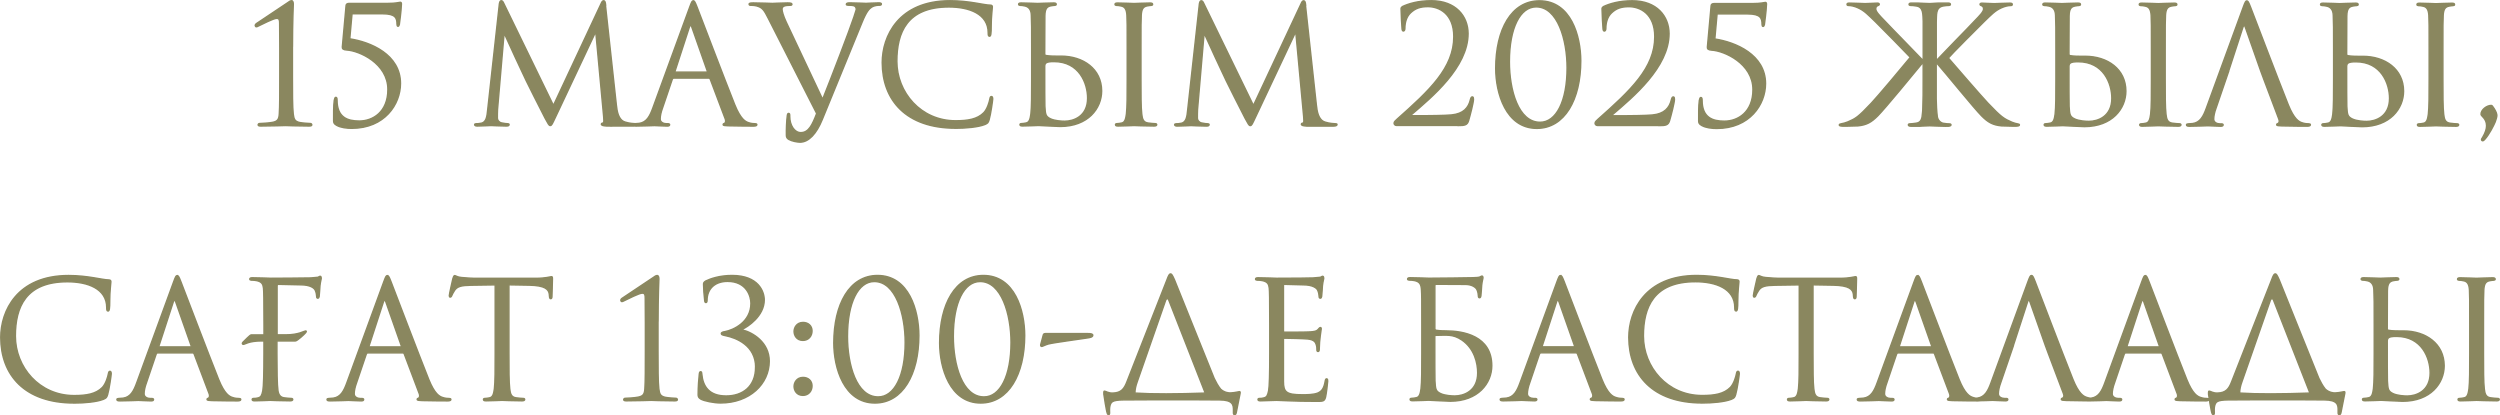 <?xml version="1.0" encoding="UTF-8"?> <svg xmlns="http://www.w3.org/2000/svg" xmlns:xlink="http://www.w3.org/1999/xlink" xmlns:xodm="http://www.corel.com/coreldraw/odm/2003" xml:space="preserve" width="130.176mm" height="21.625mm" version="1.1" style="shape-rendering:geometricPrecision; text-rendering:geometricPrecision; image-rendering:optimizeQuality; fill-rule:evenodd; clip-rule:evenodd" viewBox="0 0 499.81 83.03"> <defs> <style type="text/css"> .str0 {stroke:#8A875F;stroke-width:0.29;stroke-miterlimit:22.926} .fil0 {fill:#8A875F;fill-rule:nonzero} </style> </defs> <g id="Слой_x0020_1">  <g id="_2833596903888"> <path class="fil0 str0" d="M58.47 9.28c0,-4.97 0.16,-8.19 0.16,-8.45 0,-0.32 -0.07,-0.68 -0.33,-0.68 -0.23,0 -0.49,0.16 -0.78,0.39 -0.29,0.2 -6.08,4.06 -6.27,4.19 -0.13,0.1 -0.23,0.23 -0.23,0.33 0,0.13 0.1,0.29 0.2,0.29 0.13,0 0.23,-0.03 0.39,-0.13 0.81,-0.39 3.09,-1.56 3.71,-1.56 0.52,0 0.59,0.36 0.59,1.01 0,1.79 0.03,3.19 0.03,4.94l0 5.69c0,3.25 0,6.05 -0.1,7.48 -0.06,1.01 -0.29,1.5 -1.37,1.69 -0.62,0.13 -2.21,0.23 -2.6,0.23 -0.13,0 -0.26,0.13 -0.26,0.26 0,0.16 0.16,0.23 0.52,0.23 2.08,0 4.81,-0.1 4.97,-0.1 0.16,0 2.24,0.1 4.68,0.1 0.39,0 0.55,-0.06 0.55,-0.23 0,-0.13 -0.13,-0.26 -0.26,-0.26 -0.29,0 -1.66,-0.1 -2.15,-0.2 -1.04,-0.23 -1.17,-0.72 -1.3,-1.72 -0.16,-1.43 -0.16,-4.23 -0.16,-7.48l0 -6.01zm11.9 -6.53l6.14 0c2.57,0 2.86,0.85 2.86,2.08 0,0.23 0.06,0.42 0.2,0.42 0.13,0 0.23,-0.2 0.26,-0.36 0.33,-2.37 0.42,-3.8 0.42,-4.1 0,-0.26 -0.1,-0.33 -0.23,-0.33 -0.23,0 -0.78,0.23 -2.57,0.23l-7.64 0c-0.36,0 -0.59,0.1 -0.62,0.42l-0.75 8.29c-0.03,0.36 0.2,0.55 0.85,0.59 2.5,0.13 8.26,2.67 8.26,7.9 0,4.49 -2.99,6.31 -5.72,6.31 -2.37,0 -4.45,-0.72 -4.45,-4.19 0,-0.39 -0.07,-0.55 -0.26,-0.55 -0.13,0 -0.23,0.26 -0.29,0.59 -0.16,1.04 -0.13,2.99 -0.13,4.1 0,0.32 0.06,0.62 0.62,0.91 0.81,0.46 2.02,0.59 2.99,0.59 6.57,0 9.75,-4.78 9.75,-8.97 0,-5.79 -6.01,-8.29 -10.14,-8.91l0.45 -5.01zm50.71 -1.72c-0.06,-0.62 -0.16,-0.88 -0.39,-0.88 -0.23,0 -0.36,0.23 -0.49,0.52l-9.56 20.42 -9.95 -20.45c-0.16,-0.36 -0.29,-0.49 -0.49,-0.49 -0.2,0 -0.29,0.23 -0.36,0.59l-2.34 21.2c-0.13,1.24 -0.23,2.5 -1.3,2.7 -0.49,0.1 -0.72,0.1 -0.98,0.1 -0.16,0 -0.33,0.06 -0.33,0.16 0,0.23 0.23,0.29 0.55,0.29 0.88,0 2.44,-0.1 2.73,-0.1 0.26,0 1.82,0.1 3.02,0.1 0.39,0 0.59,-0.06 0.59,-0.29 0,-0.1 -0.13,-0.16 -0.26,-0.16 -0.2,0 -0.68,-0.03 -1.24,-0.16 -0.49,-0.1 -0.85,-0.52 -0.85,-1.01 0,-0.55 0,-1.14 0.03,-1.66l1.3 -15.08 0.13 0c0.36,0.88 4,8.68 4.29,9.26 0.16,0.33 2.96,5.95 3.8,7.54 0.62,1.14 0.78,1.46 1.01,1.46 0.29,0.03 0.39,-0.26 1.07,-1.69l7.96 -16.9 0.1 0 1.56 16.77c0.06,0.59 0.1,1.27 -0.06,1.3 -0.16,0.03 -0.39,0.1 -0.39,0.23 0,0.26 0.26,0.33 1.01,0.39 0.46,0.03 1.27,0 2.11,0 1.37,0 2.86,0 3.32,0 0.39,0 0.68,-0.1 0.68,-0.29 0,-0.13 -0.1,-0.16 -0.26,-0.16 -0.32,-0.03 -1.17,-0.03 -2.11,-0.33 -1.4,-0.42 -1.63,-2.24 -1.76,-3.41l-2.18 -19.96zm17.52 -0.88c-0.2,0 -0.32,0.2 -0.71,1.27l-7.38 20.19c-0.59,1.63 -1.24,2.86 -2.73,3.06 -0.26,0.03 -0.71,0.07 -0.94,0.07 -0.16,0 -0.29,0.06 -0.29,0.2 0,0.2 0.2,0.26 0.62,0.26 1.53,0 3.32,-0.1 3.67,-0.1 0.36,0 1.76,0.1 2.54,0.1 0.29,0 0.49,-0.06 0.49,-0.26 0,-0.13 -0.1,-0.2 -0.33,-0.2l-0.32 0c-0.55,0 -1.24,-0.29 -1.24,-0.94 0,-0.59 0.16,-1.37 0.46,-2.18l1.95 -5.75c0.06,-0.16 0.16,-0.26 0.32,-0.26l6.99 0c0.16,0 0.23,0.07 0.29,0.2l3.02 8c0.06,0.13 0.06,0.33 0.06,0.42 0,0.29 -0.2,0.45 -0.26,0.45 -0.1,0 -0.23,0.1 -0.23,0.23 0,0.2 0.36,0.2 0.98,0.23 2.24,0.06 4.62,0.06 5.1,0.06 0.36,0 0.65,-0.06 0.65,-0.26 0,-0.16 -0.13,-0.2 -0.32,-0.2 -0.33,0 -0.81,-0.03 -1.3,-0.2 -0.68,-0.2 -1.63,-0.72 -2.8,-3.61 -1.98,-4.94 -7.09,-18.37 -7.57,-19.6 -0.39,-1.01 -0.52,-1.17 -0.72,-1.17zm-3.54 14.27c-0.1,0 -0.16,-0.06 -0.1,-0.23l2.86 -8.78c0.07,-0.23 0.16,-0.36 0.23,-0.36 0.1,0 0.16,0.1 0.26,0.36l3.09 8.78c0.03,0.13 0.03,0.23 -0.13,0.23l-6.21 0zm28.22 8.26c-0.88,2.28 -1.59,3.84 -3.19,3.84 -1.27,0 -2.21,-1.5 -2.21,-3.22 0,-0.49 0,-0.62 -0.23,-0.62 -0.06,0 -0.16,0 -0.23,0.32 -0.16,1.04 -0.23,2.96 -0.2,4.06 0,0.39 0.16,0.62 0.49,0.81 0.62,0.36 1.72,0.55 2.24,0.55 1.72,0 3.28,-1.69 4.42,-4.49l7.96 -19.44c0.91,-2.24 1.46,-2.76 1.92,-3.06 0.62,-0.39 1.33,-0.39 1.56,-0.39 0.26,0 0.39,-0.06 0.39,-0.23 0.03,-0.16 -0.16,-0.23 -0.52,-0.23 -0.94,0 -2.34,0.1 -2.54,0.1 -0.39,0 -1.89,-0.1 -3.19,-0.1 -0.52,0 -0.71,0.06 -0.75,0.26 0,0.16 0.16,0.2 0.36,0.2 0.36,0 0.85,0 1.24,0.13 0.32,0.16 0.39,0.49 0.39,0.75l-0.49 1.53c-0.85,2.57 -4.42,11.87 -6.24,16.42l-7.31 -15.51c-0.52,-1.11 -0.81,-2.11 -0.81,-2.5 0,-0.23 0.06,-0.49 0.42,-0.65 0.29,-0.13 0.88,-0.16 1.24,-0.16 0.23,0 0.32,-0.06 0.32,-0.23 0,-0.16 -0.29,-0.23 -0.88,-0.23 -1.24,0 -2.7,0.1 -3.02,0.1 -0.39,0 -2.24,-0.1 -3.8,-0.1 -0.52,0 -0.85,0.03 -0.85,0.23 0,0.13 0.06,0.23 0.26,0.23 0.2,0 0.75,0 1.24,0.13 1.14,0.32 1.46,0.75 2.34,2.5l9.65 18.98zm27.76 2.96c2.08,0 4.55,-0.23 5.85,-0.75 0.59,-0.26 0.65,-0.33 0.85,-0.94 0.33,-1.11 0.72,-3.93 0.72,-4.16 0,-0.26 -0.07,-0.49 -0.23,-0.49 -0.2,0 -0.26,0.13 -0.33,0.49 -0.1,0.59 -0.52,2.02 -1.2,2.73 -1.3,1.33 -3.22,1.63 -5.66,1.63 -6.96,0 -11.74,-5.69 -11.74,-11.9 0,-5.75 2.05,-10.86 10.4,-10.86 4.06,0 7.87,1.37 7.87,5.17 0,0.45 0.03,0.68 0.26,0.68 0.26,0 0.33,-0.49 0.33,-2.05 0,-1.89 0.23,-3.45 0.23,-3.8 0,-0.2 -0.06,-0.36 -0.42,-0.36 -1.24,0 -4.16,-0.88 -8.03,-0.88 -10.34,0 -13.56,7.15 -13.56,12.35 0,7.51 4.75,13.13 14.66,13.13zm17.85 -22.63c0.06,-1.14 0.32,-1.69 1.2,-1.85 0.39,-0.06 0.59,-0.1 0.81,-0.1 0.13,0 0.26,-0.06 0.26,-0.2 0,-0.2 -0.16,-0.26 -0.52,-0.26 -0.98,0 -3.02,0.1 -3.19,0.1 -0.16,0 -2.21,-0.1 -3.28,-0.1 -0.36,0 -0.52,0.06 -0.52,0.26 0,0.13 0.13,0.2 0.26,0.2 0.23,0 0.65,0.03 1.01,0.13 0.72,0.16 1.24,0.71 1.27,1.82 0.07,2.05 0.07,1.95 0.07,7.02l0 5.72c0,3.12 0,5.69 -0.16,7.05 -0.13,0.94 -0.29,1.66 -0.94,1.79 -0.29,0.06 -0.68,0.13 -0.98,0.13 -0.2,0 -0.26,0.1 -0.26,0.2 0,0.2 0.16,0.26 0.52,0.26 0.98,0 3.02,-0.1 3.19,-0.1 0.26,0 3.58,0.2 4.32,0.2 5.56,0 8.29,-3.61 8.29,-7.09 0,-4.42 -3.71,-6.96 -8.13,-6.96l-1.04 0c-1.2,0 -1.79,-0.1 -1.98,-0.13 -0.16,-0.06 -0.23,-0.13 -0.23,-0.36l0.03 -7.74zm-0.03 10.44c-0.03,-0.85 0.2,-1.14 1.85,-1.14 5.07,0 6.73,4.36 6.73,7.31 0,3.67 -2.83,4.62 -4.58,4.62 -0.59,0 -1.98,-0.07 -2.86,-0.49 -1.01,-0.49 -1.01,-0.94 -1.11,-2.54 -0.03,-0.49 -0.03,-4.52 -0.03,-7.02l0 -0.75zm19.24 -3.41c0,-5.07 0,-5.98 0.06,-7.02 0.07,-1.14 0.33,-1.69 1.2,-1.85 0.39,-0.06 0.59,-0.1 0.81,-0.1 0.13,0 0.26,-0.06 0.26,-0.2 0,-0.2 -0.16,-0.26 -0.52,-0.26 -0.98,0 -3.02,0.1 -3.19,0.1 -0.16,0 -2.21,-0.1 -3.28,-0.1 -0.36,0 -0.52,0.06 -0.52,0.26 0,0.13 0.13,0.2 0.26,0.2 0.23,0 0.65,0.03 1.01,0.13 0.72,0.16 1.04,0.71 1.11,1.82 0.06,1.04 0.06,1.95 0.06,7.02l0 5.72c0,3.12 0,5.69 -0.16,7.05 -0.13,0.94 -0.29,1.66 -0.94,1.79 -0.29,0.06 -0.68,0.13 -0.98,0.13 -0.2,0 -0.26,0.1 -0.26,0.2 0,0.2 0.16,0.26 0.52,0.26 0.98,0 3.02,-0.1 3.19,-0.1 0.16,0 2.21,0.1 4,0.1 0.36,0 0.52,-0.1 0.52,-0.26 0,-0.1 -0.07,-0.2 -0.26,-0.2 -0.29,0 -1.01,-0.07 -1.46,-0.13 -0.98,-0.13 -1.17,-0.85 -1.27,-1.79 -0.16,-1.37 -0.16,-3.93 -0.16,-7.05l0 -5.72zm32.93 -9c-0.06,-0.62 -0.16,-0.88 -0.39,-0.88 -0.23,0 -0.36,0.23 -0.49,0.52l-9.56 20.42 -9.95 -20.45c-0.16,-0.36 -0.29,-0.49 -0.49,-0.49 -0.2,0 -0.29,0.23 -0.36,0.59l-2.34 21.2c-0.13,1.24 -0.23,2.5 -1.3,2.7 -0.49,0.1 -0.72,0.1 -0.98,0.1 -0.16,0 -0.33,0.06 -0.33,0.16 0,0.23 0.23,0.29 0.55,0.29 0.88,0 2.44,-0.1 2.73,-0.1 0.26,0 1.82,0.1 3.02,0.1 0.39,0 0.59,-0.06 0.59,-0.29 0,-0.1 -0.13,-0.16 -0.26,-0.16 -0.2,0 -0.68,-0.03 -1.24,-0.16 -0.49,-0.1 -0.85,-0.52 -0.85,-1.01 0,-0.55 0,-1.14 0.03,-1.66l1.3 -15.08 0.13 0c0.36,0.88 4,8.68 4.29,9.26 0.16,0.33 2.96,5.95 3.8,7.54 0.62,1.14 0.78,1.46 1.01,1.46 0.29,0.03 0.39,-0.26 1.07,-1.69l7.96 -16.9 0.1 0 1.56 16.77c0.06,0.59 0.1,1.27 -0.06,1.3 -0.16,0.03 -0.39,0.1 -0.39,0.23 0,0.26 0.26,0.33 1.01,0.39 0.46,0.03 1.27,0 2.11,0 1.37,0 2.86,0 3.32,0 0.39,0 0.68,-0.1 0.68,-0.29 0,-0.13 -0.1,-0.16 -0.26,-0.16 -0.32,-0.03 -1.17,-0.03 -2.11,-0.33 -1.4,-0.42 -1.63,-2.24 -1.76,-3.41l-2.18 -19.96zm30.46 24.06c1.37,0 1.85,-0.1 2.11,-0.98 0.33,-1.11 0.98,-3.64 0.98,-4.26 0,-0.2 -0.03,-0.49 -0.2,-0.49 -0.2,0 -0.29,0.13 -0.39,0.49 -0.39,1.72 -1.43,2.89 -3.8,3.12 -1.17,0.13 -5.01,0.16 -5.56,0.16l-2.37 0c-0.16,0 -0.23,-0.1 -0.07,-0.23 4.03,-3.45 11.31,-9.46 11.31,-16.19 0,-3.45 -2.44,-6.57 -7.35,-6.57 -2.63,0 -4.52,0.59 -5.72,1.14 -0.29,0.2 -0.32,0.29 -0.32,0.49 0,1.01 0.16,3.71 0.2,4 0.03,0.29 0.13,0.42 0.26,0.42 0.16,0 0.29,-0.2 0.29,-0.49 0,-1.27 0.36,-2.41 1.14,-3.15 0.94,-0.88 1.92,-1.24 3.48,-1.24 2.18,0 5.17,1.37 5.17,6.01 0,6.24 -4.84,10.73 -11.35,16.51 -0.26,0.23 -0.59,0.52 -0.59,0.78 0,0.26 0.23,0.45 0.45,0.45l12.32 0zm7.54 -11.44c0,4.94 2.02,12 8.22,12 5.56,0 8.78,-5.75 8.78,-13.49 0,-4.94 -1.95,-12 -8.26,-12 -5.62,0 -8.74,5.75 -8.74,13.49zm2.73 -1.33c0,-6.73 2.15,-10.96 5.36,-10.96 4.29,0 6.18,6.6 6.18,12.19 0,6.7 -2.18,10.89 -5.4,10.89 -4.36,0 -6.14,-6.47 -6.14,-12.13zm29.91 12.78c1.37,0 1.85,-0.1 2.11,-0.98 0.33,-1.11 0.98,-3.64 0.98,-4.26 0,-0.2 -0.03,-0.49 -0.2,-0.49 -0.2,0 -0.29,0.13 -0.39,0.49 -0.39,1.72 -1.43,2.89 -3.8,3.12 -1.17,0.13 -5.01,0.16 -5.56,0.16l-2.37 0c-0.16,0 -0.23,-0.1 -0.07,-0.23 4.03,-3.45 11.31,-9.46 11.31,-16.19 0,-3.45 -2.44,-6.57 -7.35,-6.57 -2.63,0 -4.52,0.59 -5.72,1.14 -0.29,0.2 -0.32,0.29 -0.32,0.49 0,1.01 0.16,3.71 0.2,4 0.03,0.29 0.13,0.42 0.26,0.42 0.16,0 0.29,-0.2 0.29,-0.49 0,-1.27 0.36,-2.41 1.14,-3.15 0.94,-0.88 1.92,-1.24 3.48,-1.24 2.18,0 5.17,1.37 5.17,6.01 0,6.24 -4.84,10.73 -11.35,16.51 -0.26,0.23 -0.59,0.52 -0.59,0.78 0,0.26 0.23,0.45 0.45,0.45l12.32 0zm11.61 -22.33l6.14 0c2.57,0 2.86,0.85 2.86,2.08 0,0.23 0.06,0.42 0.2,0.42 0.13,0 0.23,-0.2 0.26,-0.36 0.33,-2.37 0.42,-3.8 0.42,-4.1 0,-0.26 -0.1,-0.33 -0.23,-0.33 -0.23,0 -0.78,0.23 -2.57,0.23l-7.64 0c-0.36,0 -0.59,0.1 -0.62,0.42l-0.75 8.29c-0.03,0.36 0.2,0.55 0.85,0.59 2.5,0.13 8.26,2.67 8.26,7.9 0,4.49 -2.99,6.31 -5.72,6.31 -2.37,0 -4.45,-0.72 -4.45,-4.19 0,-0.39 -0.07,-0.55 -0.26,-0.55 -0.13,0 -0.23,0.26 -0.29,0.59 -0.16,1.04 -0.13,2.99 -0.13,4.1 0,0.32 0.06,0.62 0.62,0.91 0.81,0.46 2.02,0.59 2.99,0.59 6.57,0 9.75,-4.78 9.75,-8.97 0,-5.79 -6.01,-8.29 -10.14,-8.91l0.45 -5.01zm43.95 9.23l-0.13 0 0 -1.95c0,-3.19 0,-4.71 0,-5.69 0.1,-1.3 -0.23,-2.93 1.46,-3.19 0.26,-0.06 0.81,-0.1 1.11,-0.1 0.13,0 0.26,-0.06 0.26,-0.2 0,-0.2 -0.16,-0.26 -0.52,-0.26 -0.1,0 -0.2,0 -0.29,0 -0.06,0 -0.13,0 -0.2,0 -1.01,-0.03 -2.11,0.03 -3.09,0.1l-0.06 0c-0.65,0 -1.43,-0.07 -2.44,-0.1 -0.23,0 -0.46,0 -0.65,0 -0.06,0 -0.13,0 -0.2,0 -0.1,0 -0.2,0 -0.29,0 -0.36,0 -0.52,0.06 -0.52,0.26 0,0.13 0.13,0.2 0.26,0.2 0.29,0 0.85,0.03 1.11,0.1 1.59,0.16 1.37,1.82 1.46,3.06 0,0.98 0,2.5 0,5.82l0 1.95 -0.13 0c-0.55,-0.62 -6.44,-6.6 -7.61,-7.87 -0.91,-0.94 -1.76,-1.79 -1.76,-2.34 0,-0.39 0.16,-0.59 0.42,-0.68 0.16,-0.07 0.29,-0.13 0.29,-0.26 0,-0.16 -0.16,-0.23 -0.39,-0.23 -0.65,0 -1.66,0.1 -2.44,0.1 -0.16,0 -2.31,-0.1 -3.12,-0.1 -0.36,0 -0.49,0.06 -0.49,0.23 0,0.16 0.07,0.23 0.33,0.23 0.49,0 1.17,0.16 1.82,0.45 1.33,0.59 2.05,1.4 3.51,2.8 0.81,0.78 6.63,6.7 6.99,7.12 -1.59,1.95 -6.53,7.83 -7.8,9.17 -2.67,2.83 -3.12,3.06 -4.68,3.74 -1.07,0.45 -1.66,0.32 -1.72,0.59 -0.03,0.16 0.13,0.23 0.68,0.26l0.78 0c0.91,-0.03 1.53,-0.03 2.24,-0.06 1.76,-0.16 2.7,-0.72 3.97,-1.98 1.46,-1.46 7.25,-8.52 8.94,-10.57l0.16 0 0 3.19c0,2.34 0,4.39 -0.07,5.82 0,0.68 -0.1,1.2 -0.16,1.82 -0.03,0.13 -0.1,0.33 -0.13,0.42 -0.16,0.42 -0.49,0.72 -1.07,0.78 -0.45,0.06 -0.98,0.13 -1.27,0.13 -0.2,0 -0.26,0.1 -0.26,0.2 0,0.16 0.16,0.26 0.52,0.26 0.2,0 0.42,0 0.62,0 0.33,0 0.75,0 1.17,0 0.13,0 0.29,-0.03 0.42,-0.03 0.78,-0.03 1.4,-0.06 1.53,-0.06 0.26,0 2.15,0.1 3.12,0.1 0.39,0 0.78,0.03 1.01,-0.1 0.06,-0.03 0.13,-0.06 0.13,-0.16 0,-0.1 -0.07,-0.2 -0.26,-0.2 -0.36,0 -0.68,-0.03 -1.3,-0.13 -0.52,-0.1 -1.04,-0.59 -1.17,-1.27 -0.16,-1.2 -0.2,-2.41 -0.23,-3.64 0,-1.14 0,-2.47 0,-3.93l0 -3.19 0.16 0.03c1.69,1.92 7.48,9.07 8.94,10.53 1.27,1.27 2.21,1.82 3.97,1.98 0.72,0.03 1.33,0.03 2.24,0.06l0.65 0c0.55,-0.03 0.68,-0.1 0.68,-0.26 0,-0.23 -0.49,-0.1 -1.5,-0.52 -1.56,-0.68 -2.11,-0.98 -4.78,-3.8 -1.27,-1.33 -6.66,-7.57 -7.93,-9.04 0.33,-0.46 6.31,-6.47 7.12,-7.25 1.46,-1.4 2.18,-2.21 3.51,-2.8 0.65,-0.29 1.33,-0.45 1.82,-0.45 0.26,0 0.33,-0.06 0.33,-0.23 0,-0.16 -0.13,-0.23 -0.49,-0.23 -0.81,0 -2.96,0.1 -3.12,0.1 -0.78,0 -1.79,-0.1 -2.44,-0.1 -0.23,0 -0.39,0.06 -0.39,0.23 0,0.13 0.13,0.2 0.29,0.26 0.26,0.1 0.42,0.29 0.42,0.68 0,0.55 -0.85,1.4 -1.76,2.34 -1.17,1.27 -7.05,7.25 -7.61,7.87zm26.43 -8.97c0.06,-1.14 0.32,-1.69 1.2,-1.85 0.39,-0.06 0.59,-0.1 0.81,-0.1 0.13,0 0.26,-0.06 0.26,-0.2 0,-0.2 -0.16,-0.26 -0.52,-0.26 -0.98,0 -3.02,0.1 -3.19,0.1 -0.16,0 -2.21,-0.1 -3.28,-0.1 -0.36,0 -0.52,0.06 -0.52,0.26 0,0.13 0.13,0.2 0.26,0.2 0.23,0 0.65,0.03 1.01,0.13 0.72,0.16 1.24,0.71 1.27,1.82 0.07,2.05 0.07,1.95 0.07,7.02l0 5.72c0,3.12 0,5.69 -0.16,7.05 -0.13,0.94 -0.29,1.66 -0.94,1.79 -0.29,0.06 -0.68,0.13 -0.98,0.13 -0.2,0 -0.26,0.1 -0.26,0.2 0,0.2 0.16,0.26 0.52,0.26 0.98,0 3.02,-0.1 3.19,-0.1 0.26,0 3.58,0.2 4.32,0.2 5.56,0 8.29,-3.61 8.29,-7.09 0,-4.42 -3.71,-6.96 -8.13,-6.96l-1.04 0c-1.2,0 -1.79,-0.1 -1.98,-0.13 -0.16,-0.06 -0.23,-0.13 -0.23,-0.36l0.03 -7.74zm-0.03 10.44c-0.03,-0.85 0.2,-1.14 1.85,-1.14 5.07,0 6.73,4.36 6.73,7.31 0,3.67 -2.83,4.62 -4.58,4.62 -0.59,0 -1.98,-0.07 -2.86,-0.49 -1.01,-0.49 -1.01,-0.94 -1.11,-2.54 -0.03,-0.49 -0.03,-4.52 -0.03,-7.02l0 -0.75zm19.24 -3.41c0,-5.07 0,-5.98 0.06,-7.02 0.07,-1.14 0.33,-1.69 1.2,-1.85 0.39,-0.06 0.59,-0.1 0.81,-0.1 0.13,0 0.26,-0.06 0.26,-0.2 0,-0.2 -0.16,-0.26 -0.52,-0.26 -0.98,0 -3.02,0.1 -3.19,0.1 -0.16,0 -2.21,-0.1 -3.28,-0.1 -0.36,0 -0.52,0.06 -0.52,0.26 0,0.13 0.13,0.2 0.26,0.2 0.23,0 0.65,0.03 1.01,0.13 0.72,0.16 1.04,0.71 1.11,1.82 0.06,1.04 0.06,1.95 0.06,7.02l0 5.72c0,3.12 0,5.69 -0.16,7.05 -0.13,0.94 -0.29,1.66 -0.94,1.79 -0.29,0.06 -0.68,0.13 -0.98,0.13 -0.2,0 -0.26,0.1 -0.26,0.2 0,0.2 0.16,0.26 0.52,0.26 0.98,0 3.02,-0.1 3.19,-0.1 0.16,0 2.21,0.1 4,0.1 0.36,0 0.52,-0.1 0.52,-0.26 0,-0.1 -0.07,-0.2 -0.26,-0.2 -0.29,0 -1.01,-0.07 -1.46,-0.13 -0.98,-0.13 -1.17,-0.85 -1.27,-1.79 -0.16,-1.37 -0.16,-3.93 -0.16,-7.05l0 -5.72zm12.68 4.16l2.86 -8.78c0.16,-0.49 0.33,-0.49 0.49,0l3.09 8.78 0.59 1.59 3.02 8c0.2,0.52 0,0.81 -0.2,0.88 -0.13,0.03 -0.23,0.1 -0.23,0.23 0,0.2 0.36,0.2 0.98,0.23 2.24,0.06 4.62,0.06 5.1,0.06 0.36,0 0.65,-0.06 0.65,-0.26 0,-0.16 -0.13,-0.2 -0.32,-0.2 -0.33,0 -0.81,-0.03 -1.3,-0.2 -0.68,-0.2 -1.63,-0.72 -2.8,-3.61 -1.98,-4.94 -7.09,-18.37 -7.57,-19.6 -0.39,-1.01 -0.52,-1.17 -0.72,-1.17 -0.2,0 -0.32,0.2 -0.71,1.27l-7.38 20.19c-0.59,1.63 -1.24,2.86 -2.73,3.06 -0.26,0.03 -0.71,0.07 -0.94,0.07 -0.16,0 -0.29,0.06 -0.29,0.2 0,0.2 0.2,0.26 0.62,0.26 1.53,0 3.32,-0.1 3.67,-0.1 0.36,0 1.76,0.1 2.54,0.1 0.29,0 0.49,-0.06 0.49,-0.26 0,-0.13 -0.1,-0.2 -0.33,-0.2l-0.32 0c-0.55,0 -1.24,-0.29 -1.24,-0.94 0,-0.59 0.16,-1.37 0.46,-2.18l2.54 -7.41zm23.63 -11.18c0.06,-1.14 0.32,-1.69 1.2,-1.85 0.39,-0.06 0.59,-0.1 0.81,-0.1 0.13,0 0.26,-0.06 0.26,-0.2 0,-0.2 -0.16,-0.26 -0.52,-0.26 -0.98,0 -3.02,0.1 -3.19,0.1 -0.16,0 -2.21,-0.1 -3.28,-0.1 -0.36,0 -0.52,0.06 -0.52,0.26 0,0.13 0.13,0.2 0.26,0.2 0.23,0 0.65,0.03 1.01,0.13 0.72,0.16 1.24,0.71 1.27,1.82 0.07,2.05 0.07,1.95 0.07,7.02l0 5.72c0,3.12 0,5.69 -0.16,7.05 -0.13,0.94 -0.29,1.66 -0.94,1.79 -0.29,0.06 -0.68,0.13 -0.98,0.13 -0.2,0 -0.26,0.1 -0.26,0.2 0,0.2 0.16,0.26 0.52,0.26 0.98,0 3.02,-0.1 3.19,-0.1 0.26,0 3.58,0.2 4.32,0.2 5.56,0 8.29,-3.61 8.29,-7.09 0,-4.42 -3.71,-6.96 -8.13,-6.96l-1.04 0c-1.2,0 -1.79,-0.1 -1.98,-0.13 -0.16,-0.06 -0.23,-0.13 -0.23,-0.36l0.03 -7.74zm-0.03 10.44c-0.03,-0.85 0.2,-1.14 1.85,-1.14 5.07,0 6.73,4.36 6.73,7.31 0,3.67 -2.83,4.62 -4.58,4.62 -0.59,0 -1.98,-0.07 -2.86,-0.49 -1.01,-0.49 -1.01,-0.94 -1.11,-2.54 -0.03,-0.49 -0.03,-4.52 -0.03,-7.02l0 -0.75zm19.24 -3.41c0,-5.07 0,-5.98 0.06,-7.02 0.07,-1.14 0.33,-1.69 1.2,-1.85 0.39,-0.06 0.59,-0.1 0.81,-0.1 0.13,0 0.26,-0.06 0.26,-0.2 0,-0.2 -0.16,-0.26 -0.52,-0.26 -0.98,0 -3.02,0.1 -3.19,0.1 -0.16,0 -2.21,-0.1 -3.28,-0.1 -0.36,0 -0.52,0.06 -0.52,0.26 0,0.13 0.13,0.2 0.26,0.2 0.23,0 0.65,0.03 1.01,0.13 0.72,0.16 1.04,0.71 1.11,1.82 0.06,1.04 0.06,1.95 0.06,7.02l0 5.72c0,3.12 0,5.69 -0.16,7.05 -0.13,0.94 -0.29,1.66 -0.94,1.79 -0.29,0.06 -0.68,0.13 -0.98,0.13 -0.2,0 -0.26,0.1 -0.26,0.2 0,0.2 0.16,0.26 0.52,0.26 0.98,0 3.02,-0.1 3.19,-0.1 0.16,0 2.21,0.1 4,0.1 0.36,0 0.52,-0.1 0.52,-0.26 0,-0.1 -0.07,-0.2 -0.26,-0.2 -0.29,0 -1.01,-0.07 -1.46,-0.13 -0.98,-0.13 -1.17,-0.85 -1.27,-1.79 -0.16,-1.37 -0.16,-3.93 -0.16,-7.05l0 -5.72z"></path> <path class="fil0 str0" d="M497.13 25.15c0,0.62 -0.23,1.37 -0.78,2.31 -0.06,0.13 -0.23,0.32 -0.23,0.45 0,0.13 0.13,0.23 0.23,0.23 0.13,0 0.29,-0.13 0.42,-0.29 0.91,-1.01 1.76,-2.73 2.08,-3.48 0.16,-0.42 0.33,-1.01 0.33,-1.27 0,-0.29 -0.13,-0.75 -0.55,-1.4 -0.33,-0.52 -0.42,-0.62 -0.59,-0.62 -0.85,0 -2.02,0.85 -2.02,1.76 0,0.39 1.11,0.81 1.11,2.31z"></path> </g> <g id="_2833596904368"> <path class="fil0 str0" d="M14.81 80.58c2.08,0 4.55,-0.23 5.85,-0.75 0.59,-0.26 0.65,-0.33 0.85,-0.94 0.33,-1.11 0.72,-3.93 0.72,-4.16 0,-0.26 -0.07,-0.49 -0.23,-0.49 -0.2,0 -0.26,0.13 -0.33,0.49 -0.1,0.59 -0.52,2.02 -1.2,2.73 -1.3,1.33 -3.22,1.63 -5.66,1.63 -6.96,0 -11.74,-5.69 -11.74,-11.9 0,-5.75 2.05,-10.86 10.4,-10.86 4.06,0 7.87,1.37 7.87,5.17 0,0.45 0.03,0.68 0.26,0.68 0.26,0 0.33,-0.49 0.33,-2.05 0,-1.89 0.23,-3.45 0.23,-3.8 0,-0.2 -0.06,-0.36 -0.42,-0.36 -1.24,0 -4.16,-0.88 -8.03,-0.88 -10.34,0 -13.56,7.15 -13.56,12.35 0,7.51 4.75,13.13 14.66,13.13zm20.61 -25.49c-0.2,0 -0.32,0.2 -0.71,1.27l-7.38 20.19c-0.59,1.63 -1.24,2.86 -2.73,3.06 -0.26,0.03 -0.71,0.07 -0.94,0.07 -0.16,0 -0.29,0.06 -0.29,0.2 0,0.2 0.2,0.26 0.62,0.26 1.53,0 3.32,-0.1 3.67,-0.1 0.36,0 1.76,0.1 2.54,0.1 0.29,0 0.49,-0.06 0.49,-0.26 0,-0.13 -0.1,-0.2 -0.33,-0.2l-0.32 0c-0.55,0 -1.24,-0.29 -1.24,-0.94 0,-0.59 0.16,-1.37 0.46,-2.18l1.95 -5.75c0.06,-0.16 0.16,-0.26 0.32,-0.26l6.99 0c0.16,0 0.23,0.07 0.29,0.2l3.02 8c0.06,0.13 0.06,0.33 0.06,0.42 0,0.29 -0.2,0.45 -0.26,0.45 -0.1,0 -0.23,0.1 -0.23,0.23 0,0.2 0.36,0.2 0.98,0.23 2.24,0.06 4.62,0.06 5.1,0.06 0.36,0 0.65,-0.06 0.65,-0.26 0,-0.16 -0.13,-0.2 -0.32,-0.2 -0.33,0 -0.81,-0.03 -1.3,-0.2 -0.68,-0.2 -1.63,-0.72 -2.8,-3.61 -1.98,-4.94 -7.09,-18.37 -7.57,-19.6 -0.39,-1.01 -0.52,-1.17 -0.72,-1.17zm-3.54 14.27c-0.1,0 -0.16,-0.06 -0.1,-0.23l2.86 -8.78c0.07,-0.23 0.16,-0.36 0.23,-0.36 0.1,0 0.16,0.1 0.26,0.36l3.09 8.78c0.03,0.13 0.03,0.23 -0.13,0.23l-6.21 0zm27.18 -1.2c0.33,0 1.76,-1.3 2.02,-1.63 0.2,-0.26 0.2,-0.36 0,-0.36 -0.23,0 -1.37,0.78 -3.93,0.78l-1.76 0 0 -9.75c0,-0.26 0.1,-0.36 0.29,-0.36l4.45 0.1c1.92,0 2.7,0.65 2.89,1.07 0.2,0.42 0.29,0.98 0.29,1.24 0,0.23 0.06,0.36 0.23,0.36 0.16,0 0.23,-0.16 0.26,-0.33 0.06,-0.39 0.13,-1.82 0.16,-2.15 0.1,-0.91 0.26,-1.3 0.26,-1.53 0,-0.16 -0.07,-0.36 -0.2,-0.36 -0.13,0 -0.26,0.13 -0.46,0.2 -0.13,0.03 -0.91,0.1 -1.43,0.13 -0.46,0.03 -7.35,0.07 -8,0.07 -0.16,0 -2.21,-0.1 -3.67,-0.1 -0.36,0 -0.52,0.06 -0.52,0.26 0,0.13 0.13,0.2 0.26,0.2 0.29,0 0.85,0.03 1.11,0.1 1.07,0.23 1.27,0.72 1.37,1.5 0.06,0.55 0.1,2.11 0.1,7.57l0 1.79 -2.57 0c-0.2,0 -1.2,1.04 -1.63,1.46 -0.23,0.23 -0.13,0.42 0.06,0.42 0.36,0 1.07,-0.68 3.64,-0.68l0.49 0 0 2.54c0,3.97 -0.07,6.6 -0.23,7.44 -0.2,0.94 -0.36,1.24 -0.88,1.4 -0.29,0.1 -0.68,0.13 -0.98,0.13 -0.2,0 -0.26,0.1 -0.26,0.2 0,0.2 0.16,0.26 0.52,0.26 0.98,0 2.89,-0.1 3.06,-0.1 0.16,0 2.21,0.1 4,0.1 0.36,0 0.52,-0.1 0.52,-0.26 0,-0.1 -0.07,-0.2 -0.26,-0.2 -0.29,0 -1.01,-0.07 -1.46,-0.13 -0.71,-0.1 -1.11,-0.55 -1.24,-1.46 -0.16,-1.07 -0.2,-4.26 -0.2,-7.38l0 -2.54 3.67 0zm18.37 -13.07c-0.2,0 -0.32,0.2 -0.71,1.27l-7.38 20.19c-0.59,1.63 -1.24,2.86 -2.73,3.06 -0.26,0.03 -0.71,0.07 -0.94,0.07 -0.16,0 -0.29,0.06 -0.29,0.2 0,0.2 0.2,0.26 0.62,0.26 1.53,0 3.32,-0.1 3.67,-0.1 0.36,0 1.76,0.1 2.54,0.1 0.29,0 0.49,-0.06 0.49,-0.26 0,-0.13 -0.1,-0.2 -0.33,-0.2l-0.32 0c-0.55,0 -1.24,-0.29 -1.24,-0.94 0,-0.59 0.16,-1.37 0.46,-2.18l1.95 -5.75c0.06,-0.16 0.16,-0.26 0.32,-0.26l6.99 0c0.16,0 0.23,0.07 0.29,0.2l3.02 8c0.06,0.13 0.06,0.33 0.06,0.42 0,0.29 -0.2,0.45 -0.26,0.45 -0.1,0 -0.23,0.1 -0.23,0.23 0,0.2 0.36,0.2 0.98,0.23 2.24,0.06 4.62,0.06 5.1,0.06 0.36,0 0.65,-0.06 0.65,-0.26 0,-0.16 -0.13,-0.2 -0.32,-0.2 -0.33,0 -0.81,-0.03 -1.3,-0.2 -0.68,-0.2 -1.63,-0.72 -2.8,-3.61 -1.98,-4.94 -7.09,-18.37 -7.57,-19.6 -0.39,-1.01 -0.52,-1.17 -0.72,-1.17zm-3.54 14.27c-0.1,0 -0.16,-0.06 -0.1,-0.23l2.86 -8.78c0.07,-0.23 0.16,-0.36 0.23,-0.36 0.1,0 0.16,0.1 0.26,0.36l3.09 8.78c0.03,0.13 0.03,0.23 -0.13,0.23l-6.21 0zm27.83 -12.42l4.1 0.07c3.12,0.06 3.87,0.81 4,1.79l0.03 0.36c0.03,0.45 0.1,0.55 0.26,0.55 0.13,0 0.23,-0.13 0.23,-0.42 0,-0.36 0.1,-2.6 0.1,-3.58 0,-0.2 0,-0.39 -0.16,-0.39 -0.26,0 -1.14,0.33 -3.22,0.33l-12.19 0c-0.39,0 -1.63,-0.07 -2.57,-0.16 -0.88,-0.06 -1.2,-0.39 -1.43,-0.39 -0.13,0 -0.26,0.42 -0.33,0.62 -0.06,0.26 -0.71,3.06 -0.71,3.38 0,0.2 0.06,0.29 0.16,0.29 0.13,0 0.23,-0.06 0.33,-0.32 0.1,-0.23 0.2,-0.46 0.55,-1.01 0.52,-0.78 1.3,-1.01 3.32,-1.04l4.81 -0.07 0 13.75c0,3.12 0,5.69 -0.16,7.05 -0.13,0.94 -0.29,1.66 -0.94,1.79 -0.29,0.06 -0.68,0.13 -0.98,0.13 -0.2,0 -0.26,0.1 -0.26,0.2 0,0.2 0.16,0.26 0.52,0.26 0.98,0 3.02,-0.1 3.19,-0.1 0.16,0 2.21,0.1 4,0.1 0.36,0 0.52,-0.1 0.52,-0.26 0,-0.1 -0.06,-0.2 -0.26,-0.2 -0.29,0 -1.01,-0.07 -1.46,-0.13 -0.98,-0.13 -1.17,-0.85 -1.27,-1.79 -0.16,-1.37 -0.16,-3.93 -0.16,-7.05l0 -13.75zm29.84 7.28c0,-4.97 0.16,-8.19 0.16,-8.45 0,-0.32 -0.07,-0.68 -0.33,-0.68 -0.23,0 -0.49,0.16 -0.78,0.39 -0.29,0.2 -6.08,4.06 -6.27,4.19 -0.13,0.1 -0.23,0.23 -0.23,0.33 0,0.13 0.1,0.29 0.2,0.29 0.13,0 0.23,-0.03 0.39,-0.13 0.81,-0.39 3.09,-1.56 3.71,-1.56 0.52,0 0.59,0.36 0.59,1.01 0,1.79 0.03,3.19 0.03,4.94l0 5.69c0,3.25 0,6.05 -0.1,7.48 -0.06,1.01 -0.29,1.5 -1.37,1.69 -0.62,0.13 -2.21,0.23 -2.6,0.23 -0.13,0 -0.26,0.13 -0.26,0.26 0,0.16 0.16,0.23 0.52,0.23 2.08,0 4.81,-0.1 4.97,-0.1 0.16,0 2.24,0.1 4.68,0.1 0.39,0 0.55,-0.06 0.55,-0.23 0,-0.13 -0.13,-0.26 -0.26,-0.26 -0.29,0 -1.66,-0.1 -2.15,-0.2 -1.04,-0.23 -1.17,-0.72 -1.3,-1.72 -0.16,-1.43 -0.16,-4.23 -0.16,-7.48l0 -6.01zm19.5 9.2c0,3.87 -2.6,5.75 -5.88,5.75 -3.41,0 -4.65,-1.89 -4.88,-4.39 -0.03,-0.36 -0.06,-0.46 -0.23,-0.46 -0.16,0 -0.23,0.16 -0.26,0.49 -0.1,0.72 -0.23,2.54 -0.23,4.06 0,0.39 0.06,0.62 0.52,0.91 0.68,0.39 2.63,0.78 3.97,0.78 5.79,0 9.72,-3.8 9.72,-8.35 0,-3.77 -3.32,-5.75 -5.36,-6.24l0 -0.16c1.01,-0.46 4.36,-2.6 4.36,-5.85 0,-1.63 -1.14,-4.88 -6.44,-4.88 -2.44,0 -4.26,0.62 -5.27,1.11 -0.39,0.26 -0.42,0.39 -0.42,0.68 0,0.75 0.1,2.21 0.23,3.25 0.03,0.29 0.13,0.36 0.23,0.36 0.1,0 0.23,-0.06 0.23,-0.39 0,-2.5 1.72,-3.84 4.1,-3.84 3.84,0 4.68,3.02 4.68,4.39 0,3.8 -3.58,5.36 -5.17,5.66 -0.42,0.06 -0.75,0.16 -0.75,0.39 0,0.23 0.23,0.29 0.85,0.42 2.11,0.42 6.01,1.95 6.01,6.31zm9.46 5.62c1.11,0 1.82,-0.85 1.82,-1.89 0,-1.04 -0.78,-1.69 -1.79,-1.69 -1.27,0 -1.79,1.04 -1.79,1.79 0,0.81 0.52,1.79 1.76,1.79zm0 -10.99c1.11,0 1.82,-0.85 1.82,-1.89 0,-1.04 -0.78,-1.69 -1.79,-1.69 -1.27,0 -1.79,1.04 -1.79,1.79 0,0.81 0.52,1.79 1.76,1.79zm6.18 0.52c0,4.94 2.02,12 8.22,12 5.56,0 8.78,-5.75 8.78,-13.49 0,-4.94 -1.95,-12 -8.26,-12 -5.62,0 -8.74,5.75 -8.74,13.49zm2.73 -1.33c0,-6.73 2.15,-10.96 5.36,-10.96 4.29,0 6.18,6.6 6.18,12.19 0,6.7 -2.18,10.89 -5.4,10.89 -4.36,0 -6.14,-6.47 -6.14,-12.13zm18.43 1.33c0,4.94 2.02,12 8.22,12 5.56,0 8.78,-5.75 8.78,-13.49 0,-4.94 -1.95,-12 -8.26,-12 -5.62,0 -8.74,5.75 -8.74,13.49zm2.73 -1.33c0,-6.73 2.15,-10.96 5.36,-10.96 4.29,0 6.18,6.6 6.18,12.19 0,6.7 -2.18,10.89 -5.4,10.89 -4.36,0 -6.14,-6.47 -6.14,-12.13zm18.72 -0.55c-0.52,0 -0.65,0.03 -0.72,0.26l-0.49 1.82c-0.1,0.29 -0.03,0.49 0.16,0.49 0.16,0 0.72,-0.32 1.33,-0.49 1.11,-0.29 6.86,-1.04 7.74,-1.2 0.52,-0.07 1.14,-0.16 1.14,-0.55 0,-0.26 -0.42,-0.32 -0.98,-0.32l-8.19 0zm17.59 11.9c0,-0.03 0,-0.07 0,-0.1 0,-0.59 0.16,-1.37 0.46,-2.18l5.66 -16.22c0.16,-0.49 0.52,-0.52 0.68,-0.03l7.22 18.43c0,0.03 0.03,0.06 0.03,0.1 -5.62,0.2 -10.5,0.23 -14.04,0zm11.96 1.33l4.94 0.03c2.7,0 2.8,1.01 2.8,2.02 0,0.13 0,0.26 0,0.36 -0.03,0.46 0.06,0.55 0.23,0.55 0.2,0 0.26,-0.13 0.33,-0.42 0.06,-0.36 0.55,-2.76 0.75,-3.77 0.03,-0.2 0.07,-0.39 -0.1,-0.39 -0.2,0 -0.75,0.2 -1.76,0.26 -0.36,0.03 -1.27,-0.06 -2.02,-0.75 -0.52,-0.65 -0.94,-1.43 -1.3,-2.18 -2.05,-5.01 -7.41,-18.46 -7.93,-19.7 -0.45,-1.01 -0.59,-1.17 -0.78,-1.17 -0.2,0 -0.36,0.2 -0.75,1.27l-7.96 20.28c-0.55,1.43 -1.14,2.24 -2.86,2.28 -0.88,0.03 -1.4,-0.39 -1.66,-0.39 -0.13,0 -0.1,0.42 -0.1,0.62 0.03,0.26 0.52,3.45 0.68,3.77 0.06,0.2 0.16,0.29 0.26,0.29 0.13,0 0.2,-0.07 0.2,-0.33 0,-0.33 -0.06,-0.88 0.07,-1.43 0.23,-0.78 0.45,-1.14 2.67,-1.17l5.59 -0.03 8.71 0zm17.72 -22.79c0,-0.23 0.06,-0.29 0.2,-0.29 0.65,0 3.58,0.1 3.77,0.1 1.92,0 2.7,0.65 2.89,1.07 0.2,0.42 0.29,0.98 0.29,1.24 0,0.23 0.07,0.36 0.23,0.36 0.16,0 0.23,-0.16 0.26,-0.33 0.07,-0.39 0.13,-1.82 0.16,-2.15 0.1,-0.91 0.26,-1.3 0.26,-1.53 0,-0.16 -0.06,-0.36 -0.2,-0.36 -0.13,0 -0.26,0.13 -0.45,0.2 -0.13,0.03 -0.91,0.1 -1.43,0.13 -0.52,0.03 -3.84,0.07 -7.35,0.07 -0.16,0 -2.21,-0.1 -3.67,-0.1 -0.36,0 -0.52,0.06 -0.52,0.26 0,0.13 0.13,0.2 0.26,0.2 0.29,0 0.85,0.03 1.11,0.1 1.07,0.23 1.27,0.72 1.37,1.5 0.06,0.55 0.1,1.92 0.1,7.38l0 5.72c0,3.97 -0.07,6.6 -0.23,7.44 -0.2,0.94 -0.36,1.24 -0.88,1.4 -0.29,0.1 -0.68,0.13 -0.98,0.13 -0.2,0 -0.26,0.1 -0.26,0.2 0,0.2 0.16,0.26 0.52,0.26 0.72,0 2.34,-0.1 3.19,-0.1 0.94,0 3.12,0.2 8.03,0.2 1.27,0 1.53,0 1.76,-0.85 0.16,-0.68 0.42,-2.89 0.42,-3.15 0,-0.23 0,-0.49 -0.2,-0.49 -0.16,0 -0.23,0.13 -0.29,0.49 -0.23,1.33 -0.62,1.98 -1.46,2.34 -0.85,0.36 -2.28,0.36 -3.12,0.36 -3.19,0 -3.77,-0.52 -3.77,-2.67l0 -8.42c0,-0.13 0.06,-0.23 0.23,-0.23 0.55,0 3.77,0.07 4.65,0.16 1.27,0.13 1.56,0.68 1.69,1.14 0.13,0.42 0.13,0.75 0.13,1.07 0,0.16 0.06,0.29 0.23,0.29 0.2,0 0.23,-0.26 0.23,-0.62 0,-1.59 0.39,-3.77 0.39,-3.9 0,-0.2 -0.06,-0.26 -0.16,-0.26 -0.13,0 -0.26,0.16 -0.49,0.42 -0.29,0.32 -0.75,0.39 -1.53,0.45 -0.75,0.06 -4.75,0.06 -5.17,0.06 -0.16,0 -0.2,-0.1 -0.2,-0.32l0 -8.97zm29.03 -1.5c-0.16,0 -2.21,-0.1 -3.67,-0.1 -0.36,0 -0.52,0.06 -0.52,0.26 0,0.13 0.13,0.2 0.26,0.2 0.29,0 0.85,0.03 1.11,0.1 1.07,0.23 1.33,0.75 1.4,1.85 0.07,1.04 0.07,1.95 0.07,7.02l0 5.72c0,3.12 0,5.69 -0.16,7.05 -0.13,0.94 -0.29,1.66 -0.94,1.79 -0.29,0.06 -0.68,0.13 -0.98,0.13 -0.2,0 -0.26,0.1 -0.26,0.2 0,0.2 0.16,0.26 0.52,0.26 0.98,0 3.02,-0.1 3.19,-0.1 0.26,0 3.58,0.2 4.32,0.2 5.56,0 8.29,-3.61 8.29,-7.09 0,-5.98 -5.72,-6.96 -9.17,-6.96 -1.2,0 -1.79,-0.1 -1.98,-0.13 -0.16,-0.06 -0.23,-0.13 -0.23,-0.36l0 -8.58c0.03,-0.2 0.13,-0.26 0.29,-0.26l5.92 0.03c1.27,0.03 2.02,0.62 2.21,1.04 0.2,0.42 0.29,0.98 0.29,1.24 0,0.23 0.06,0.39 0.23,0.39 0.16,0 0.23,-0.2 0.26,-0.36 0.06,-0.39 0.13,-1.82 0.16,-2.15 0.1,-0.91 0.26,-1.3 0.26,-1.53 0,-0.16 -0.07,-0.29 -0.2,-0.29 -0.13,0 -0.26,0.13 -0.46,0.2 -0.29,0.1 -0.81,0.1 -1.43,0.13 -0.72,0.03 -7.28,0.1 -8.45,0.1 -0.1,0 -0.23,0 -0.32,0zm1.24 11.64c0,-0.16 0.06,-0.23 0.2,-0.23 2.02,0 3.38,-0.33 5.23,0.94 2.5,1.72 3.15,4.62 3.15,6.57 0,3.67 -2.83,4.62 -4.58,4.62 -0.59,0 -1.98,-0.07 -2.86,-0.49 -1.01,-0.49 -1.01,-0.94 -1.11,-2.54 -0.03,-0.49 -0.03,-4.52 -0.03,-7.02l0 -1.85zm25.13 -12.19c-0.2,0 -0.32,0.2 -0.71,1.27l-7.38 20.19c-0.59,1.63 -1.24,2.86 -2.73,3.06 -0.26,0.03 -0.71,0.07 -0.94,0.07 -0.16,0 -0.29,0.06 -0.29,0.2 0,0.2 0.2,0.26 0.62,0.26 1.53,0 3.32,-0.1 3.67,-0.1 0.36,0 1.76,0.1 2.54,0.1 0.29,0 0.49,-0.06 0.49,-0.26 0,-0.13 -0.1,-0.2 -0.33,-0.2l-0.32 0c-0.55,0 -1.24,-0.29 -1.24,-0.94 0,-0.59 0.16,-1.37 0.46,-2.18l1.95 -5.75c0.06,-0.16 0.16,-0.26 0.32,-0.26l6.99 0c0.16,0 0.23,0.07 0.29,0.2l3.02 8c0.06,0.13 0.06,0.33 0.06,0.42 0,0.29 -0.2,0.45 -0.26,0.45 -0.1,0 -0.23,0.1 -0.23,0.23 0,0.2 0.36,0.2 0.98,0.23 2.24,0.06 4.62,0.06 5.1,0.06 0.36,0 0.65,-0.06 0.65,-0.26 0,-0.16 -0.13,-0.2 -0.32,-0.2 -0.33,0 -0.81,-0.03 -1.3,-0.2 -0.68,-0.2 -1.63,-0.72 -2.8,-3.61 -1.98,-4.94 -7.09,-18.37 -7.57,-19.6 -0.39,-1.01 -0.52,-1.17 -0.72,-1.17zm-3.54 14.27c-0.1,0 -0.16,-0.06 -0.1,-0.23l2.86 -8.78c0.07,-0.23 0.16,-0.36 0.23,-0.36 0.1,0 0.16,0.1 0.26,0.36l3.09 8.78c0.03,0.13 0.03,0.23 -0.13,0.23l-6.21 0zm31.86 11.22c2.08,0 4.55,-0.23 5.85,-0.75 0.59,-0.26 0.65,-0.33 0.85,-0.94 0.33,-1.11 0.72,-3.93 0.72,-4.16 0,-0.26 -0.07,-0.49 -0.23,-0.49 -0.2,0 -0.26,0.13 -0.33,0.49 -0.1,0.59 -0.52,2.02 -1.2,2.73 -1.3,1.33 -3.22,1.63 -5.66,1.63 -6.96,0 -11.74,-5.69 -11.74,-11.9 0,-5.75 2.05,-10.86 10.4,-10.86 4.06,0 7.87,1.37 7.87,5.17 0,0.45 0.03,0.68 0.26,0.68 0.26,0 0.33,-0.49 0.33,-2.05 0,-1.89 0.23,-3.45 0.23,-3.8 0,-0.2 -0.06,-0.36 -0.42,-0.36 -1.24,0 -4.16,-0.88 -8.03,-0.88 -10.34,0 -13.56,7.15 -13.56,12.35 0,7.51 4.75,13.13 14.66,13.13zm22.14 -23.63l4.1 0.07c3.12,0.06 3.87,0.81 4,1.79l0.03 0.36c0.03,0.45 0.1,0.55 0.26,0.55 0.13,0 0.23,-0.13 0.23,-0.42 0,-0.36 0.1,-2.6 0.1,-3.58 0,-0.2 0,-0.39 -0.16,-0.39 -0.26,0 -1.14,0.33 -3.22,0.33l-12.19 0c-0.39,0 -1.63,-0.07 -2.57,-0.16 -0.88,-0.06 -1.2,-0.39 -1.43,-0.39 -0.13,0 -0.26,0.42 -0.33,0.62 -0.06,0.26 -0.71,3.06 -0.71,3.38 0,0.2 0.06,0.29 0.16,0.29 0.13,0 0.23,-0.06 0.33,-0.32 0.1,-0.23 0.2,-0.46 0.55,-1.01 0.52,-0.78 1.3,-1.01 3.32,-1.04l4.81 -0.07 0 13.75c0,3.12 0,5.69 -0.16,7.05 -0.13,0.94 -0.29,1.66 -0.94,1.79 -0.29,0.06 -0.68,0.13 -0.98,0.13 -0.2,0 -0.26,0.1 -0.26,0.2 0,0.2 0.16,0.26 0.52,0.26 0.98,0 3.02,-0.1 3.19,-0.1 0.16,0 2.21,0.1 4,0.1 0.36,0 0.52,-0.1 0.52,-0.26 0,-0.1 -0.06,-0.2 -0.26,-0.2 -0.29,0 -1.01,-0.07 -1.46,-0.13 -0.98,-0.13 -1.17,-0.85 -1.27,-1.79 -0.16,-1.37 -0.16,-3.93 -0.16,-7.05l0 -13.75zm20.94 -1.85c-0.2,0 -0.32,0.2 -0.71,1.27l-7.38 20.19c-0.59,1.63 -1.24,2.86 -2.73,3.06 -0.26,0.03 -0.71,0.07 -0.94,0.07 -0.16,0 -0.29,0.06 -0.29,0.2 0,0.2 0.2,0.26 0.62,0.26 1.53,0 3.32,-0.1 3.67,-0.1 0.36,0 1.76,0.1 2.54,0.1 0.29,0 0.49,-0.06 0.49,-0.26 0,-0.13 -0.1,-0.2 -0.33,-0.2l-0.32 0c-0.55,0 -1.24,-0.29 -1.24,-0.94 0,-0.59 0.16,-1.37 0.46,-2.18l1.95 -5.75c0.06,-0.16 0.16,-0.26 0.32,-0.26l6.99 0c0.16,0 0.23,0.07 0.29,0.2l3.02 8c0.06,0.13 0.06,0.33 0.06,0.42 0,0.29 -0.2,0.45 -0.26,0.45 -0.1,0 -0.23,0.1 -0.23,0.23 0,0.2 0.36,0.2 0.98,0.23 2.24,0.06 4.62,0.06 5.1,0.06 0.36,0 0.65,-0.06 0.65,-0.26 0,-0.16 -0.13,-0.2 -0.32,-0.2 -0.33,0 -0.81,-0.03 -1.3,-0.2 -0.68,-0.2 -1.63,-0.72 -2.8,-3.61 -1.98,-4.94 -7.09,-18.37 -7.57,-19.6 -0.39,-1.01 -0.52,-1.17 -0.72,-1.17zm-3.54 14.27c-0.1,0 -0.16,-0.06 -0.1,-0.23l2.86 -8.78c0.07,-0.23 0.16,-0.36 0.23,-0.36 0.1,0 0.16,0.1 0.26,0.36l3.09 8.78c0.03,0.13 0.03,0.23 -0.13,0.23l-6.21 0zm22.66 -0.23l2.86 -8.78c0.16,-0.49 0.33,-0.49 0.49,0l3.09 8.78 0.59 1.59 3.02 8c0.2,0.52 0,0.81 -0.2,0.88 -0.13,0.03 -0.23,0.1 -0.23,0.23 0,0.2 0.36,0.2 0.98,0.23 2.24,0.06 4.62,0.06 5.1,0.06 0.36,0 0.65,-0.06 0.65,-0.26 0,-0.16 -0.13,-0.2 -0.32,-0.2 -0.33,0 -0.81,-0.03 -1.3,-0.2 -0.68,-0.2 -1.63,-0.72 -2.8,-3.61 -1.98,-4.94 -7.09,-18.37 -7.57,-19.6 -0.39,-1.01 -0.52,-1.17 -0.72,-1.17 -0.2,0 -0.32,0.2 -0.71,1.27l-7.38 20.19c-0.59,1.63 -1.24,2.86 -2.73,3.06 -0.26,0.03 -0.71,0.07 -0.94,0.07 -0.16,0 -0.29,0.06 -0.29,0.2 0,0.2 0.2,0.26 0.62,0.26 1.53,0 3.32,-0.1 3.67,-0.1 0.36,0 1.76,0.1 2.54,0.1 0.29,0 0.49,-0.06 0.49,-0.26 0,-0.13 -0.1,-0.2 -0.33,-0.2l-0.32 0c-0.55,0 -1.24,-0.29 -1.24,-0.94 0,-0.59 0.16,-1.37 0.46,-2.18l2.54 -7.41zm26.4 -14.04c-0.2,0 -0.32,0.2 -0.71,1.27l-7.38 20.19c-0.59,1.63 -1.24,2.86 -2.73,3.06 -0.26,0.03 -0.71,0.07 -0.94,0.07 -0.16,0 -0.29,0.06 -0.29,0.2 0,0.2 0.2,0.26 0.62,0.26 1.53,0 3.32,-0.1 3.67,-0.1 0.36,0 1.76,0.1 2.54,0.1 0.29,0 0.49,-0.06 0.49,-0.26 0,-0.13 -0.1,-0.2 -0.33,-0.2l-0.32 0c-0.55,0 -1.24,-0.29 -1.24,-0.94 0,-0.59 0.16,-1.37 0.46,-2.18l1.95 -5.75c0.06,-0.16 0.16,-0.26 0.32,-0.26l6.99 0c0.16,0 0.23,0.07 0.29,0.2l3.02 8c0.06,0.13 0.06,0.33 0.06,0.42 0,0.29 -0.2,0.45 -0.26,0.45 -0.1,0 -0.23,0.1 -0.23,0.23 0,0.2 0.36,0.2 0.98,0.23 2.24,0.06 4.62,0.06 5.1,0.06 0.36,0 0.65,-0.06 0.65,-0.26 0,-0.16 -0.13,-0.2 -0.32,-0.2 -0.33,0 -0.81,-0.03 -1.3,-0.2 -0.68,-0.2 -1.63,-0.72 -2.8,-3.61 -1.98,-4.94 -7.09,-18.37 -7.57,-19.6 -0.39,-1.01 -0.52,-1.17 -0.72,-1.17zm-3.54 14.27c-0.1,0 -0.16,-0.06 -0.1,-0.23l2.86 -8.78c0.07,-0.23 0.16,-0.36 0.23,-0.36 0.1,0 0.16,0.1 0.26,0.36l3.09 8.78c0.03,0.13 0.03,0.23 -0.13,0.23l-6.21 0zm22.4 9.23c0,-0.03 0,-0.07 0,-0.1 0,-0.59 0.16,-1.37 0.46,-2.18l5.66 -16.22c0.16,-0.49 0.52,-0.52 0.68,-0.03l7.22 18.43c0,0.03 0.03,0.06 0.03,0.1 -5.62,0.2 -10.5,0.23 -14.04,0zm11.96 1.33l4.94 0.03c2.7,0 2.8,1.01 2.8,2.02 0,0.13 0,0.26 0,0.36 -0.03,0.46 0.06,0.55 0.23,0.55 0.2,0 0.26,-0.13 0.33,-0.42 0.06,-0.36 0.55,-2.76 0.75,-3.77 0.03,-0.2 0.07,-0.39 -0.1,-0.39 -0.2,0 -0.75,0.2 -1.76,0.26 -0.36,0.03 -1.27,-0.06 -2.02,-0.75 -0.52,-0.65 -0.94,-1.43 -1.3,-2.18 -2.05,-5.01 -7.41,-18.46 -7.93,-19.7 -0.45,-1.01 -0.59,-1.17 -0.78,-1.17 -0.2,0 -0.36,0.2 -0.75,1.27l-7.96 20.28c-0.55,1.43 -1.14,2.24 -2.86,2.28 -0.88,0.03 -1.4,-0.39 -1.66,-0.39 -0.13,0 -0.1,0.42 -0.1,0.62 0.03,0.26 0.52,3.45 0.68,3.77 0.06,0.2 0.16,0.29 0.26,0.29 0.13,0 0.2,-0.07 0.2,-0.33 0,-0.33 -0.06,-0.88 0.07,-1.43 0.23,-0.78 0.45,-1.14 2.67,-1.17l5.59 -0.03 8.71 0z"></path> <path class="fil0 str0" d="M477.3 57.95c0.06,-1.14 0.32,-1.69 1.2,-1.85 0.39,-0.06 0.59,-0.1 0.81,-0.1 0.13,0 0.26,-0.06 0.26,-0.2 0,-0.2 -0.16,-0.26 -0.52,-0.26 -0.98,0 -3.02,0.1 -3.19,0.1 -0.16,0 -2.21,-0.1 -3.28,-0.1 -0.36,0 -0.52,0.06 -0.52,0.26 0,0.13 0.13,0.2 0.26,0.2 0.23,0 0.65,0.03 1.01,0.13 0.72,0.16 1.24,0.71 1.27,1.82 0.07,2.05 0.07,1.95 0.07,7.02l0 5.72c0,3.12 0,5.69 -0.16,7.05 -0.13,0.94 -0.29,1.66 -0.94,1.79 -0.29,0.06 -0.68,0.13 -0.98,0.13 -0.2,0 -0.26,0.1 -0.26,0.2 0,0.2 0.16,0.26 0.52,0.26 0.98,0 3.02,-0.1 3.19,-0.1 0.26,0 3.58,0.2 4.32,0.2 5.56,0 8.29,-3.61 8.29,-7.09 0,-4.42 -3.71,-6.96 -8.13,-6.96l-1.04 0c-1.2,0 -1.79,-0.1 -1.98,-0.13 -0.16,-0.06 -0.23,-0.13 -0.23,-0.36l0.03 -7.74zm-0.03 10.44c-0.03,-0.85 0.2,-1.14 1.85,-1.14 5.07,0 6.73,4.36 6.73,7.31 0,3.67 -2.83,4.62 -4.58,4.62 -0.59,0 -1.98,-0.07 -2.86,-0.49 -1.01,-0.49 -1.01,-0.94 -1.11,-2.54 -0.03,-0.49 -0.03,-4.52 -0.03,-7.02l0 -0.75zm19.24 -3.41c0,-5.07 0,-5.98 0.06,-7.02 0.07,-1.14 0.33,-1.69 1.2,-1.85 0.39,-0.06 0.59,-0.1 0.81,-0.1 0.13,0 0.26,-0.06 0.26,-0.2 0,-0.2 -0.16,-0.26 -0.52,-0.26 -0.98,0 -3.02,0.1 -3.19,0.1 -0.16,0 -2.21,-0.1 -3.28,-0.1 -0.36,0 -0.52,0.06 -0.52,0.26 0,0.13 0.13,0.2 0.26,0.2 0.23,0 0.65,0.03 1.01,0.13 0.72,0.16 1.04,0.71 1.11,1.82 0.06,1.04 0.06,1.95 0.06,7.02l0 5.72c0,3.12 0,5.69 -0.16,7.05 -0.13,0.94 -0.29,1.66 -0.94,1.79 -0.29,0.06 -0.68,0.13 -0.98,0.13 -0.2,0 -0.26,0.1 -0.26,0.2 0,0.2 0.16,0.26 0.52,0.26 0.98,0 3.02,-0.1 3.19,-0.1 0.16,0 2.21,0.1 4,0.1 0.36,0 0.52,-0.1 0.52,-0.26 0,-0.1 -0.07,-0.2 -0.26,-0.2 -0.29,0 -1.01,-0.07 -1.46,-0.13 -0.98,-0.13 -1.17,-0.85 -1.27,-1.79 -0.16,-1.37 -0.16,-3.93 -0.16,-7.05l0 -5.72z"></path> </g> </g> </svg> 